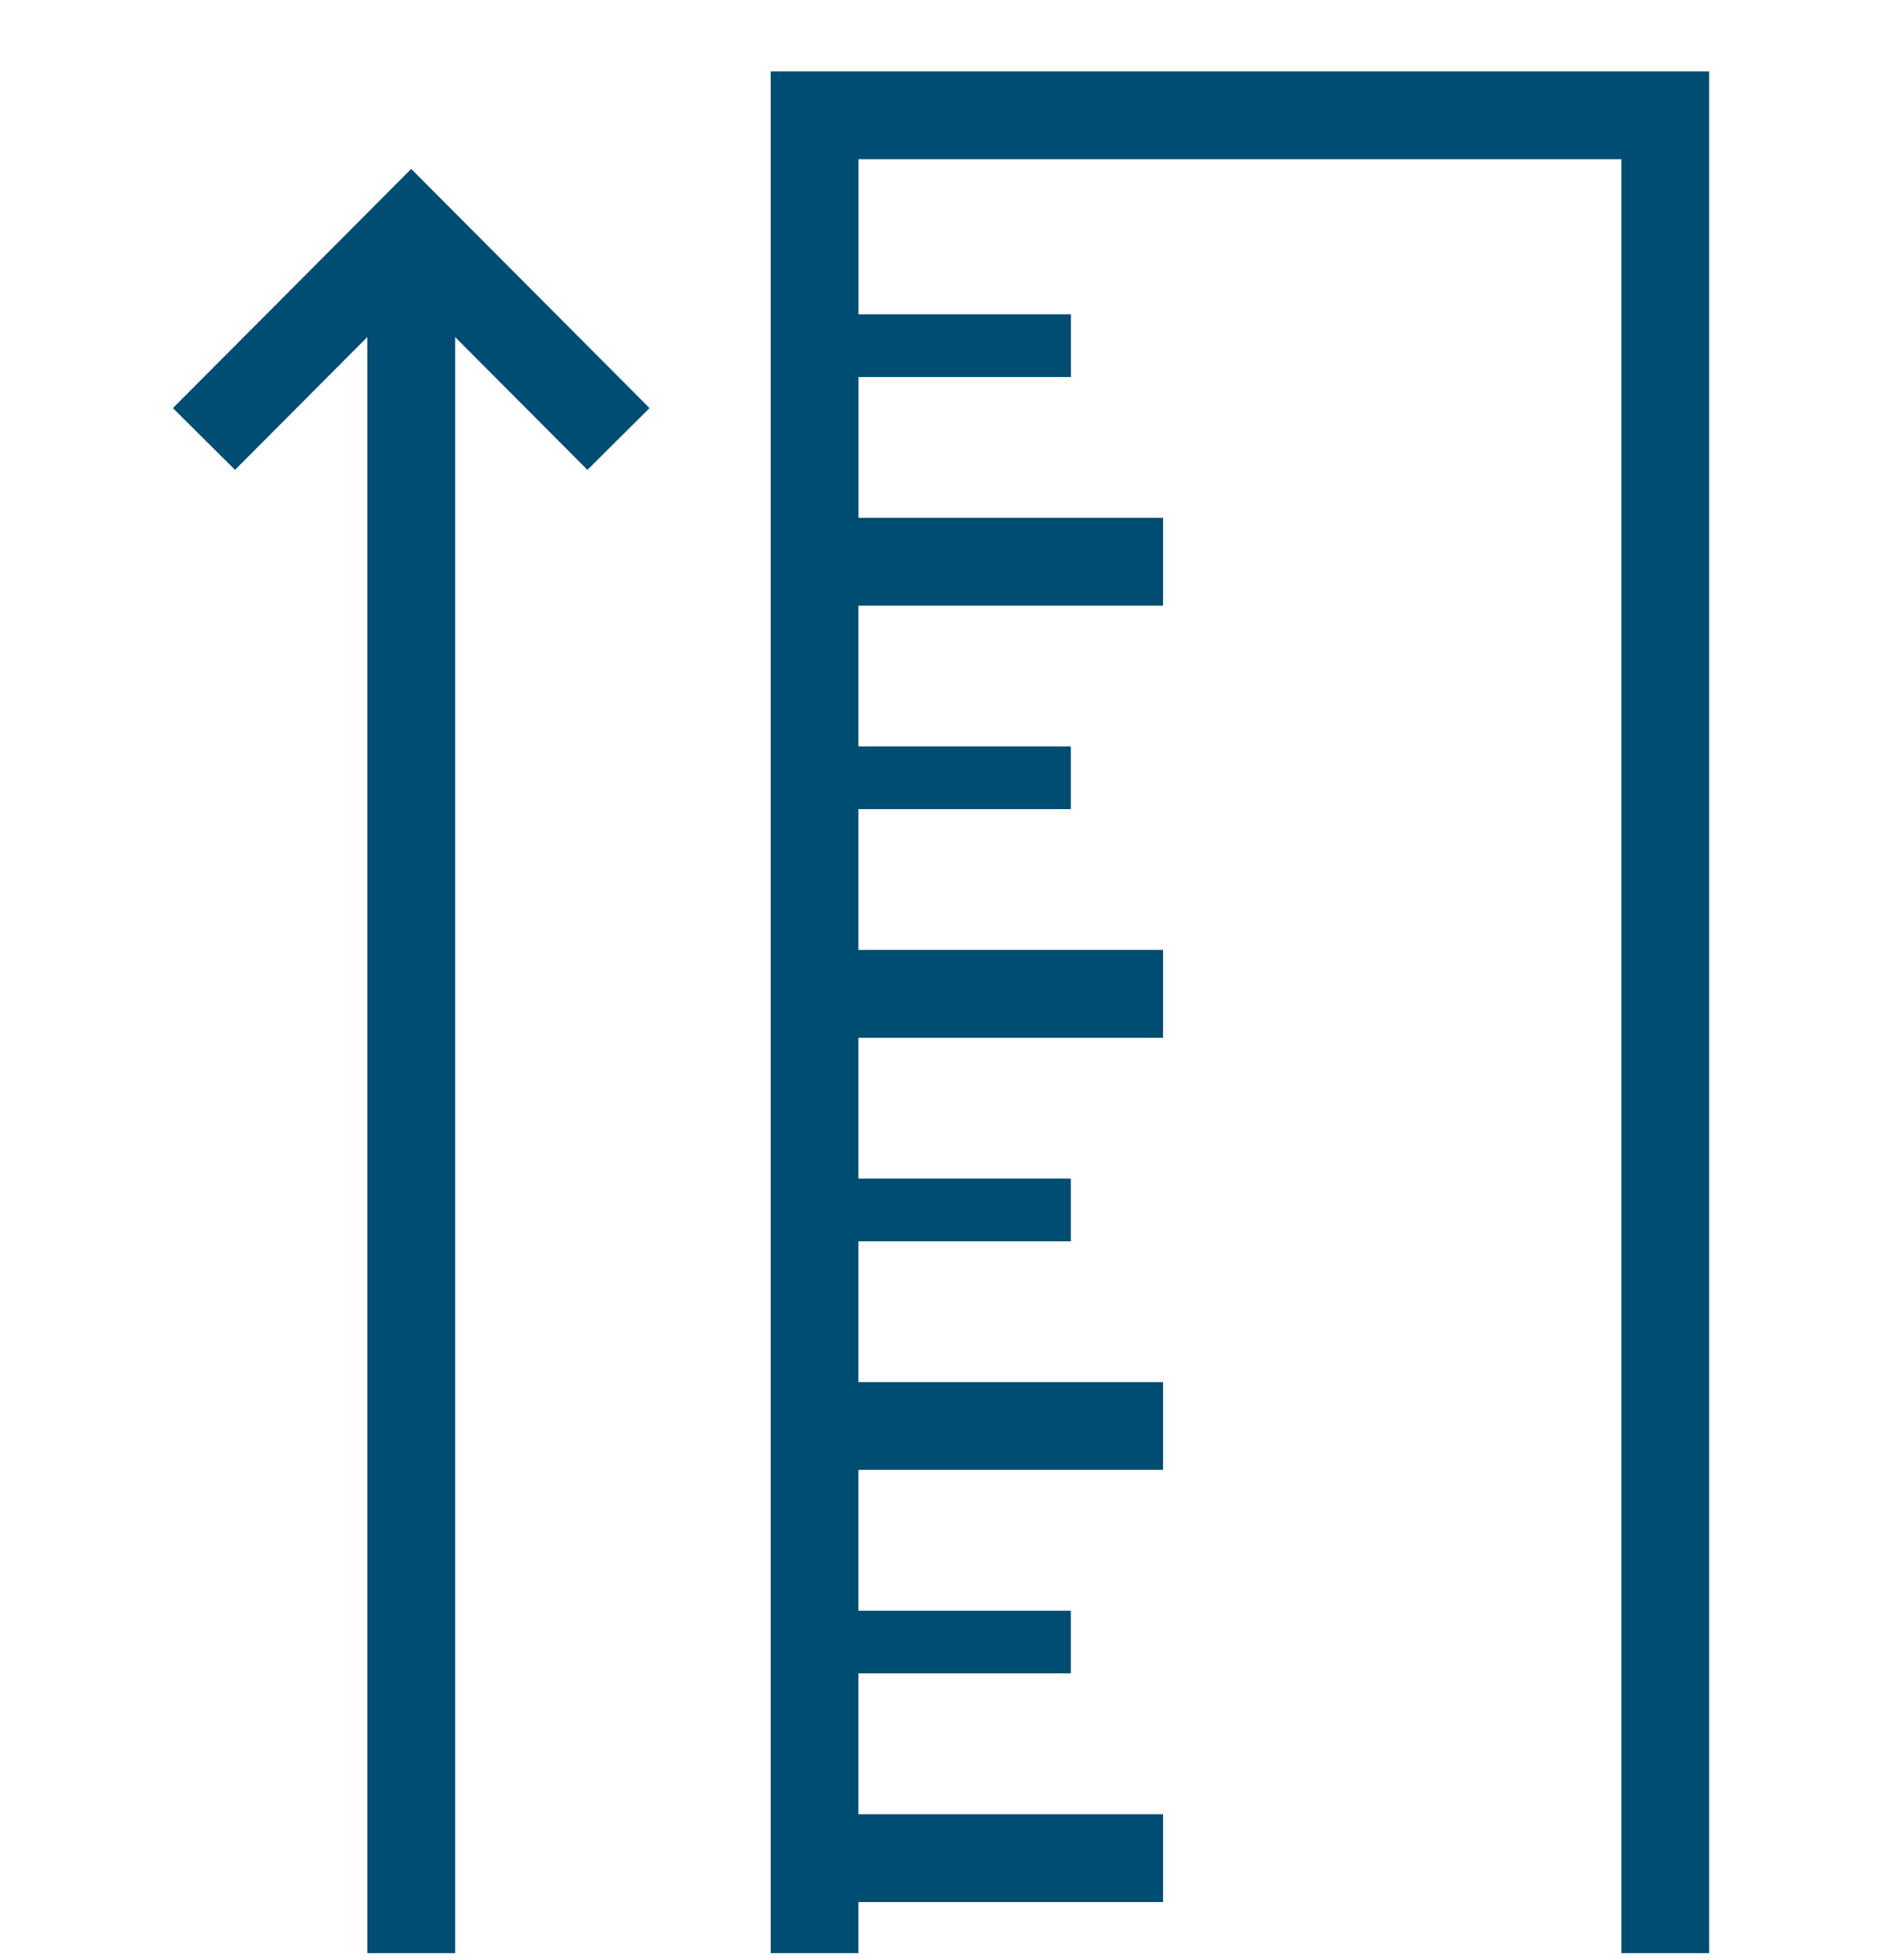 <svg width="24" height="25" viewBox="0 0 24 25" fill="none" xmlns="http://www.w3.org/2000/svg">
<g clip-path="url(#clip0_28_18043)">
<path fill-rule="evenodd" clip-rule="evenodd" d="M10.947 6.605H14.832V7.724H10.947V9.52H13.656V10.32H10.947V12.116H14.832V13.236H10.947V15.032H13.656V15.832H10.947V17.628H14.832V18.747H10.947V20.544H13.656V21.343H10.947V23.139H14.832V24.259H10.947V24.911H9.828V0.911H21.796V24.911H20.676V2.031H10.948V4.009H13.657V4.809H10.948V6.605H10.947ZM2.205 5.205L4.848 2.552L5.244 2.154L5.64 2.552L8.283 5.205L7.491 5.993L5.804 4.299V24.911H4.684V4.299L2.997 5.993L2.205 5.205Z" fill="#004D73"/>
</g>
<defs>
<clipPath id="clip0_28_18043">
<rect width="24" height="24" fill="white" transform="translate(0 0.91)"/>
</clipPath>
</defs>
</svg>
